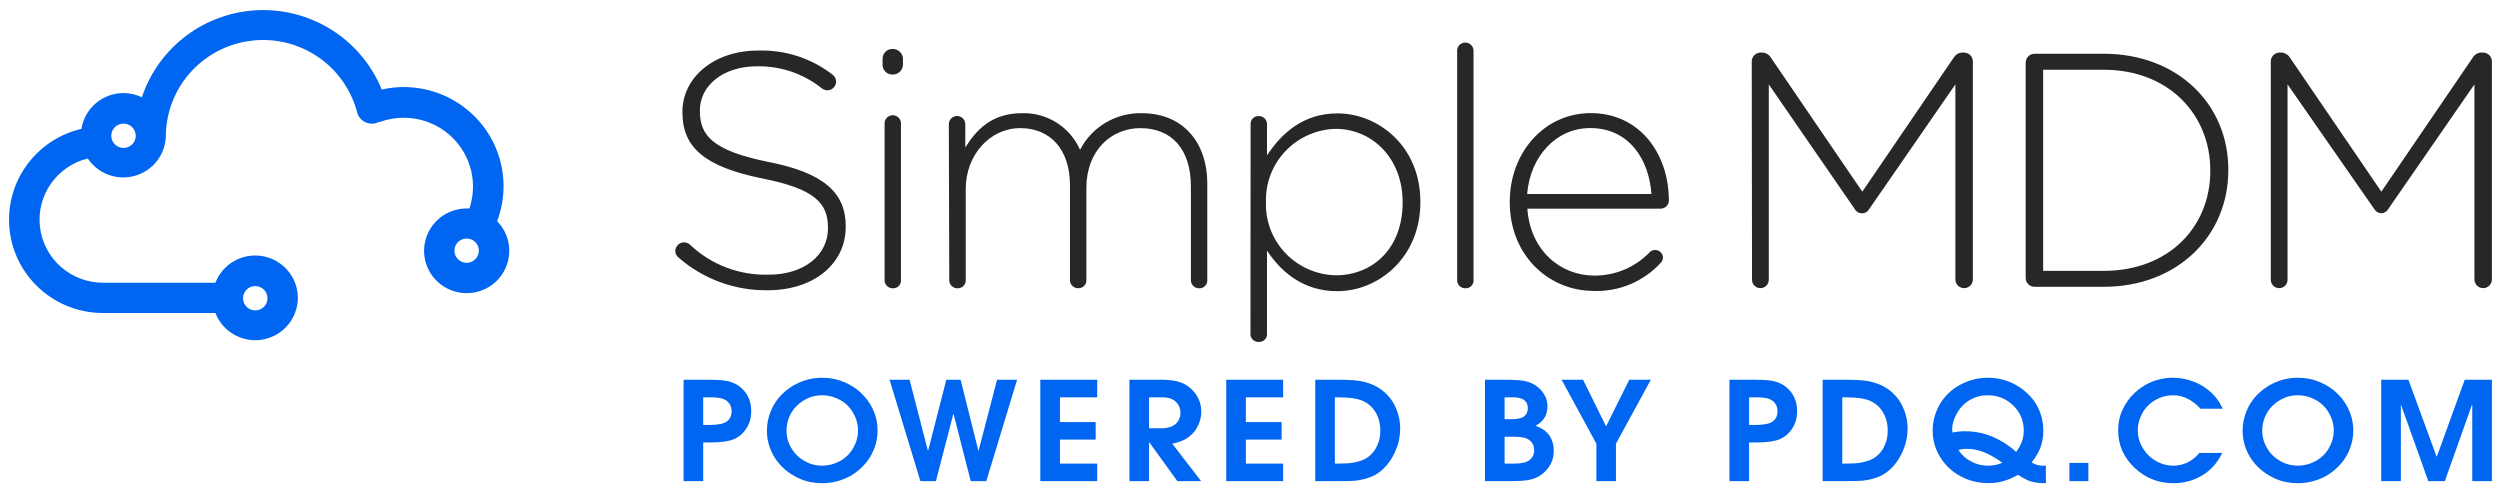 <svg width="209" height="41" viewBox="0 0 209 41" fill="none" xmlns="http://www.w3.org/2000/svg">
<path d="M57.148 40.221V31.747H59.371C59.931 31.747 60.364 31.775 60.672 31.831C60.978 31.883 61.252 31.972 61.488 32.099C61.73 32.222 61.952 32.394 62.154 32.613C62.361 32.833 62.52 33.09 62.632 33.385C62.745 33.675 62.801 34.005 62.801 34.374C62.801 34.933 62.664 35.419 62.387 35.833C62.116 36.247 61.765 36.543 61.338 36.722C60.912 36.901 60.257 36.99 59.371 36.99H58.787V40.221H57.148ZM58.787 35.526H59.311C60.005 35.526 60.485 35.431 60.753 35.241C61.026 35.047 61.162 34.756 61.162 34.369C61.162 34.123 61.096 33.908 60.964 33.726C60.831 33.543 60.646 33.413 60.409 33.334C60.175 33.256 59.83 33.217 59.371 33.217H58.787V35.526Z" fill="#0066F1"/>
<path d="M64.114 36.007C64.114 35.418 64.228 34.855 64.458 34.319C64.687 33.782 65.003 33.32 65.404 32.932C65.804 32.545 66.248 32.239 66.735 32.016C67.364 31.725 68.034 31.58 68.741 31.58C69.403 31.58 70.018 31.703 70.585 31.948C71.153 32.191 71.629 32.5 72.009 32.877C72.395 33.249 72.696 33.655 72.915 34.095C73.215 34.691 73.364 35.325 73.364 35.996C73.364 36.495 73.282 36.966 73.118 37.41C72.96 37.853 72.744 38.247 72.476 38.589C72.211 38.929 71.893 39.236 71.519 39.512C71.15 39.788 70.721 40.004 70.236 40.16C69.749 40.317 69.251 40.395 68.741 40.395C68.049 40.395 67.42 40.27 66.857 40.02C66.293 39.767 65.818 39.454 65.433 39.081C65.051 38.705 64.756 38.301 64.546 37.868C64.258 37.272 64.114 36.651 64.114 36.007ZM65.753 35.996C65.753 36.402 65.831 36.78 65.986 37.13C66.142 37.481 66.347 37.784 66.601 38.041C66.857 38.299 67.165 38.511 67.528 38.679C67.894 38.846 68.297 38.93 68.741 38.93C69.254 38.93 69.748 38.802 70.218 38.545C70.688 38.288 71.059 37.926 71.327 37.46C71.595 36.994 71.729 36.504 71.729 35.99C71.729 35.476 71.595 34.986 71.327 34.52C71.059 34.05 70.688 33.687 70.218 33.43C69.751 33.173 69.259 33.044 68.741 33.044C68.291 33.044 67.885 33.128 67.528 33.296C67.173 33.46 66.864 33.672 66.601 33.933C66.336 34.194 66.127 34.507 65.975 34.872C65.828 35.234 65.753 35.608 65.753 35.996Z" fill="#0066F1"/>
<path d="M76.946 40.221L74.367 31.747H76.041L77.57 37.667H77.594L79.112 31.747H80.307L81.79 37.667H81.814L83.353 31.747H85.029L82.454 40.221H81.153L79.724 34.626H79.694L78.241 40.221H76.946Z" fill="#0066F1"/>
<path d="M86.97 40.221V31.747H91.727V33.217H88.611V35.285H91.598V36.75H88.611V38.757H91.727V40.221H86.97Z" fill="#0066F1"/>
<path d="M94.422 40.221V31.747H97.135C97.809 31.747 98.36 31.833 98.793 32.004C99.089 32.12 99.352 32.289 99.585 32.513C99.819 32.733 100.004 32.973 100.14 33.234C100.332 33.592 100.426 33.983 100.426 34.408C100.426 34.784 100.352 35.138 100.205 35.47C100.061 35.801 99.877 36.077 99.65 36.297C99.425 36.513 99.183 36.681 98.927 36.8C98.67 36.919 98.362 37.018 98.004 37.096L100.41 40.221H98.425L96.084 36.979H96.061V40.221H94.422ZM96.061 33.217V35.805H97.112C97.438 35.805 97.736 35.746 98.004 35.626C98.203 35.537 98.367 35.392 98.495 35.19C98.624 34.989 98.688 34.764 98.688 34.514C98.688 34.268 98.624 34.041 98.495 33.832C98.367 33.623 98.195 33.469 97.981 33.368C97.768 33.267 97.478 33.217 97.112 33.217H96.061Z" fill="#0066F1"/>
<path d="M102.514 40.221V31.747H107.271V33.217H104.155V35.285H107.143V36.75H104.155V38.757H107.271V40.221H102.514Z" fill="#0066F1"/>
<path d="M109.954 40.221V31.747H111.962C112.787 31.747 113.414 31.792 113.846 31.881C114.278 31.967 114.679 32.108 115.048 32.306C115.419 32.503 115.752 32.764 116.046 33.088C116.346 33.409 116.589 33.813 116.777 34.302C116.964 34.79 117.056 35.298 117.056 35.828C117.056 36.387 116.959 36.925 116.765 37.443C116.575 37.961 116.315 38.421 115.989 38.824C115.662 39.222 115.3 39.526 114.902 39.735C114.51 39.94 114.032 40.083 113.467 40.165C113.196 40.203 112.706 40.221 111.997 40.221H109.954ZM111.595 38.757H111.939C112.472 38.757 112.879 38.729 113.164 38.673C113.576 38.591 113.896 38.488 114.121 38.365C114.351 38.239 114.553 38.078 114.729 37.885C114.907 37.691 115.063 37.434 115.196 37.113C115.326 36.793 115.393 36.42 115.393 35.995C115.393 35.414 115.263 34.907 115.002 34.475C114.742 34.039 114.388 33.72 113.941 33.519C113.489 33.318 112.81 33.217 111.903 33.217H111.595V38.757Z" fill="#0066F1"/>
<path d="M124.145 40.221V31.747H125.89C126.609 31.747 127.147 31.786 127.499 31.864C127.859 31.939 128.173 32.075 128.446 32.272C128.721 32.47 128.943 32.714 129.11 33.005C129.282 33.291 129.368 33.621 129.368 33.994C129.368 34.702 129.037 35.237 128.375 35.598C128.703 35.718 128.961 35.854 129.152 36.006C129.4 36.204 129.585 36.444 129.706 36.727C129.83 37.011 129.893 37.326 129.893 37.672C129.893 38.045 129.83 38.369 129.706 38.645C129.585 38.917 129.418 39.163 129.205 39.383C128.991 39.599 128.766 39.767 128.532 39.886C128.304 40.002 128.026 40.087 127.698 40.143C127.375 40.195 126.925 40.221 126.345 40.221H124.145ZM125.784 33.217V35.045H126.321C126.85 35.045 127.216 34.965 127.418 34.805C127.625 34.641 127.728 34.415 127.728 34.128C127.728 33.845 127.632 33.623 127.441 33.463C127.251 33.299 126.925 33.217 126.461 33.217H125.784ZM125.784 36.51V38.757H126.607C127.206 38.757 127.63 38.656 127.88 38.455C128.132 38.254 128.259 37.978 128.259 37.628C128.259 37.288 128.135 37.018 127.885 36.817C127.64 36.612 127.226 36.51 126.642 36.51H125.784Z" fill="#0066F1"/>
<path d="M133.458 40.221V37.096L130.55 31.747H132.343L134.269 35.643L136.206 31.747H138.009L135.092 37.096V40.221H133.458Z" fill="#0066F1"/>
<path d="M144.584 40.221V31.747H146.808C147.367 31.747 147.801 31.775 148.109 31.831C148.415 31.883 148.689 31.972 148.925 32.099C149.167 32.222 149.389 32.394 149.591 32.613C149.798 32.833 149.957 33.09 150.069 33.385C150.182 33.675 150.238 34.005 150.238 34.374C150.238 34.933 150.101 35.419 149.824 35.833C149.553 36.247 149.202 36.543 148.775 36.722C148.351 36.901 147.695 36.99 146.808 36.99H146.223V40.221H144.584ZM146.223 35.526H146.75C147.442 35.526 147.922 35.431 148.19 35.241C148.463 35.047 148.599 34.756 148.599 34.369C148.599 34.123 148.533 33.908 148.4 33.726C148.268 33.543 148.084 33.413 147.846 33.334C147.612 33.256 147.266 33.217 146.808 33.217H146.223V35.526Z" fill="#0066F1"/>
<path d="M152.374 40.221V31.747H154.382C155.206 31.747 155.834 31.792 156.266 31.881C156.698 31.967 157.099 32.108 157.468 32.306C157.839 32.503 158.171 32.764 158.466 33.088C158.766 33.409 159.009 33.813 159.196 34.302C159.383 34.79 159.476 35.298 159.476 35.828C159.476 36.387 159.378 36.925 159.185 37.443C158.994 37.961 158.734 38.421 158.408 38.824C158.08 39.222 157.719 39.526 157.322 39.735C156.93 39.94 156.451 40.083 155.887 40.165C155.615 40.203 155.123 40.221 154.417 40.221H152.374ZM154.013 38.757H154.357C154.89 38.757 155.299 38.729 155.584 38.673C155.996 38.591 156.315 38.488 156.541 38.365C156.769 38.239 156.973 38.078 157.147 37.885C157.327 37.691 157.483 37.434 157.613 37.113C157.746 36.793 157.812 36.42 157.812 35.995C157.812 35.414 157.683 34.907 157.421 34.475C157.161 34.039 156.807 33.72 156.36 33.519C155.908 33.318 155.229 33.217 154.322 33.217H154.013V38.757Z" fill="#0066F1"/>
<path d="M171.035 38.93V40.395C170.669 40.395 170.376 40.374 170.154 40.333C169.932 40.296 169.722 40.237 169.523 40.155C169.33 40.069 169.056 39.916 168.707 39.696C168.278 39.938 167.871 40.114 167.482 40.222C167.093 40.333 166.677 40.389 166.239 40.389C165.383 40.389 164.596 40.194 163.881 39.802C163.164 39.411 162.6 38.876 162.188 38.198C161.775 37.52 161.57 36.784 161.57 35.99C161.57 35.219 161.772 34.484 162.176 33.788C162.585 33.091 163.153 32.548 163.881 32.161C164.608 31.773 165.374 31.58 166.181 31.58C167.052 31.58 167.846 31.788 168.566 32.206C169.29 32.623 169.846 33.16 170.235 33.816C170.624 34.471 170.82 35.204 170.82 36.012C170.82 36.527 170.742 36.989 170.586 37.399C170.434 37.809 170.189 38.226 169.851 38.651C170.119 38.837 170.427 38.93 170.773 38.93H171.035ZM168.55 37.773C168.772 37.483 168.932 37.196 169.033 36.912C169.134 36.626 169.186 36.324 169.186 36.007C169.186 35.168 168.891 34.466 168.305 33.899C167.72 33.329 167.01 33.044 166.174 33.044C165.633 33.044 165.138 33.175 164.686 33.435C164.239 33.696 163.878 34.065 163.606 34.542C163.338 35.016 163.204 35.452 163.204 35.85C163.204 35.966 163.214 36.068 163.232 36.158C163.583 36.087 163.928 36.052 164.265 36.052C164.881 36.052 165.447 36.132 165.964 36.292C166.485 36.452 166.995 36.683 167.494 36.985C167.823 37.186 168.176 37.449 168.55 37.773ZM167.399 38.679C166.785 38.25 166.249 37.95 165.788 37.779C165.33 37.607 164.876 37.522 164.429 37.522C164.176 37.522 163.941 37.555 163.722 37.622C163.898 37.868 164.063 38.058 164.219 38.192C164.467 38.405 164.762 38.582 165.1 38.724C165.439 38.861 165.807 38.93 166.204 38.93C166.654 38.93 167.053 38.846 167.399 38.679Z" fill="#0066F1"/>
<path d="M173.002 40.221V38.701H174.588V40.221H173.002Z" fill="#0066F1"/>
<path d="M185.827 34.168H183.964C183.627 33.81 183.271 33.534 182.897 33.34C182.524 33.143 182.104 33.044 181.637 33.044C181.147 33.044 180.67 33.173 180.206 33.43C179.748 33.687 179.384 34.048 179.115 34.514C178.851 34.977 178.718 35.459 178.718 35.962C178.718 36.406 178.807 36.812 178.988 37.181C179.167 37.546 179.385 37.852 179.647 38.098C179.907 38.34 180.183 38.528 180.475 38.662C180.86 38.841 181.266 38.93 181.69 38.93C182.537 38.93 183.267 38.574 183.878 37.863H185.781C185.57 38.28 185.353 38.617 185.132 38.874C184.84 39.214 184.509 39.497 184.14 39.724C183.771 39.948 183.382 40.115 182.973 40.227C182.569 40.339 182.142 40.395 181.695 40.395C180.43 40.395 179.346 39.963 178.438 39.098C177.533 38.23 177.079 37.196 177.079 35.996C177.079 35.336 177.21 34.738 177.47 34.201C177.731 33.665 178.054 33.217 178.438 32.86C178.827 32.498 179.246 32.213 179.693 32.005C180.316 31.721 180.97 31.58 181.655 31.58C182.133 31.58 182.614 31.654 183.095 31.803C183.582 31.952 184.014 32.165 184.392 32.441C184.769 32.712 185.08 33.009 185.325 33.329C185.488 33.538 185.656 33.818 185.827 34.168Z" fill="#0066F1"/>
<path d="M187.482 36.007C187.482 35.418 187.598 34.855 187.827 34.319C188.057 33.782 188.371 33.32 188.772 32.932C189.173 32.545 189.616 32.239 190.103 32.016C190.734 31.725 191.403 31.58 192.111 31.58C192.772 31.58 193.388 31.703 193.956 31.948C194.523 32.191 194.997 32.5 195.379 32.877C195.763 33.249 196.066 33.655 196.283 34.095C196.583 34.691 196.734 35.325 196.734 35.996C196.734 36.495 196.651 36.966 196.487 37.41C196.328 37.853 196.114 38.247 195.846 38.589C195.581 38.929 195.262 39.236 194.889 39.512C194.518 39.788 194.091 40.004 193.605 40.16C193.118 40.317 192.621 40.395 192.111 40.395C191.418 40.395 190.79 40.27 190.226 40.02C189.661 39.767 189.188 39.454 188.802 39.081C188.421 38.705 188.125 38.301 187.915 37.868C187.626 37.272 187.482 36.651 187.482 36.007ZM189.123 35.996C189.123 36.402 189.201 36.78 189.356 37.13C189.512 37.481 189.716 37.784 189.969 38.041C190.226 38.299 190.535 38.511 190.896 38.679C191.262 38.846 191.668 38.93 192.111 38.93C192.624 38.93 193.116 38.802 193.588 38.545C194.058 38.288 194.427 37.926 194.696 37.46C194.964 36.994 195.1 36.504 195.1 35.99C195.1 35.476 194.964 34.986 194.696 34.52C194.427 34.05 194.058 33.687 193.588 33.43C193.121 33.173 192.628 33.044 192.111 33.044C191.659 33.044 191.255 33.128 190.896 33.296C190.543 33.46 190.234 33.672 189.969 33.933C189.704 34.194 189.496 34.507 189.345 34.872C189.198 35.234 189.123 35.608 189.123 35.996Z" fill="#0066F1"/>
<path d="M199.071 40.221V31.747H201.343L203.694 38.159H203.723L206.051 31.747H208.322V40.221H206.682V33.866H206.647L204.389 40.221H203.005L200.735 33.866H200.712V40.221H199.071Z" fill="#0066F1"/>
<path d="M56.736 21.54C56.65 21.475 56.579 21.391 56.53 21.295C56.48 21.199 56.453 21.093 56.451 20.985C56.455 20.794 56.534 20.612 56.67 20.477C56.806 20.342 56.989 20.264 57.181 20.259C57.354 20.262 57.521 20.323 57.656 20.431C58.532 21.268 59.568 21.924 60.703 22.358C61.837 22.793 63.047 22.998 64.263 22.962C67.231 22.962 69.219 21.322 69.219 19.091V19.038C69.219 16.979 68.127 15.781 63.675 14.908C58.974 13.946 57.05 12.358 57.05 9.408V9.349C57.05 6.458 59.71 4.228 63.354 4.228C65.606 4.148 67.815 4.858 69.593 6.234C69.687 6.302 69.763 6.391 69.817 6.493C69.87 6.595 69.9 6.708 69.902 6.824C69.899 7.014 69.822 7.196 69.687 7.332C69.552 7.467 69.369 7.545 69.177 7.55C69.002 7.548 68.833 7.488 68.697 7.378C67.167 6.158 65.256 5.509 63.295 5.543C60.41 5.543 58.511 7.184 58.511 9.219V9.273C58.511 11.332 59.573 12.589 64.221 13.533C68.774 14.424 70.703 16.058 70.703 18.896V18.956C70.703 22.101 67.984 24.266 64.174 24.266C61.441 24.302 58.791 23.331 56.736 21.54ZM73.784 4.924C73.781 4.814 73.801 4.705 73.843 4.603C73.884 4.501 73.945 4.408 74.024 4.33C74.102 4.252 74.195 4.191 74.298 4.15C74.4 4.109 74.51 4.089 74.621 4.092C74.733 4.089 74.844 4.109 74.948 4.15C75.053 4.19 75.148 4.251 75.228 4.328C75.309 4.406 75.373 4.498 75.418 4.6C75.462 4.703 75.486 4.812 75.487 4.924V5.402C75.486 5.513 75.462 5.623 75.418 5.725C75.373 5.827 75.309 5.92 75.228 5.997C75.148 6.074 75.053 6.135 74.948 6.176C74.844 6.216 74.733 6.236 74.621 6.234C74.51 6.236 74.4 6.216 74.298 6.175C74.195 6.134 74.102 6.073 74.024 5.995C73.945 5.918 73.884 5.825 73.843 5.723C73.801 5.621 73.781 5.512 73.784 5.402V4.924ZM73.95 10.382C73.941 10.287 73.952 10.191 73.983 10.101C74.013 10.011 74.062 9.928 74.127 9.857C74.191 9.787 74.27 9.731 74.358 9.692C74.445 9.654 74.54 9.634 74.636 9.634C74.731 9.634 74.826 9.654 74.914 9.692C75.001 9.731 75.08 9.787 75.145 9.857C75.209 9.928 75.258 10.011 75.289 10.101C75.319 10.191 75.33 10.287 75.321 10.382V23.404C75.328 23.495 75.316 23.586 75.284 23.672C75.254 23.757 75.205 23.835 75.142 23.901C75.079 23.966 75.002 24.018 74.917 24.053C74.833 24.087 74.742 24.104 74.65 24.101C74.558 24.104 74.465 24.088 74.379 24.055C74.292 24.021 74.214 23.97 74.148 23.904C74.082 23.839 74.031 23.761 73.997 23.675C73.963 23.589 73.947 23.497 73.95 23.404V10.382ZM79.322 10.382C79.322 10.2 79.395 10.026 79.524 9.898C79.653 9.77 79.828 9.697 80.011 9.697C80.193 9.697 80.368 9.77 80.498 9.898C80.627 10.026 80.699 10.2 80.699 10.382V12.329C81.619 10.854 82.907 9.461 85.448 9.461C86.47 9.434 87.478 9.711 88.341 10.257C89.204 10.803 89.883 11.592 90.292 12.524C90.776 11.585 91.515 10.8 92.426 10.258C93.337 9.717 94.383 9.441 95.444 9.461C98.828 9.461 100.929 11.822 100.929 15.362V23.404C100.936 23.495 100.923 23.586 100.892 23.672C100.861 23.757 100.813 23.835 100.749 23.901C100.686 23.966 100.61 24.018 100.525 24.053C100.441 24.087 100.35 24.104 100.258 24.101C100.165 24.104 100.073 24.088 99.986 24.055C99.9 24.021 99.821 23.97 99.756 23.904C99.69 23.839 99.638 23.761 99.604 23.675C99.57 23.589 99.555 23.497 99.558 23.404V15.557C99.558 12.494 97.961 10.712 95.332 10.712C92.921 10.712 90.82 12.553 90.82 15.728V23.399C90.827 23.489 90.814 23.58 90.783 23.666C90.752 23.751 90.704 23.829 90.64 23.895C90.577 23.961 90.501 24.012 90.416 24.047C90.332 24.081 90.241 24.098 90.149 24.095C90.056 24.098 89.964 24.082 89.877 24.049C89.791 24.015 89.712 23.964 89.647 23.898C89.581 23.833 89.529 23.755 89.496 23.669C89.461 23.583 89.445 23.491 89.449 23.399V15.474C89.449 12.524 87.828 10.712 85.294 10.712C82.759 10.712 80.735 12.943 80.735 15.81V23.404C80.741 23.495 80.727 23.587 80.696 23.672C80.664 23.758 80.615 23.836 80.551 23.901C80.487 23.967 80.411 24.018 80.326 24.053C80.241 24.087 80.15 24.104 80.058 24.101C79.965 24.104 79.873 24.088 79.786 24.055C79.7 24.021 79.621 23.97 79.555 23.904C79.49 23.839 79.438 23.761 79.404 23.675C79.37 23.589 79.354 23.497 79.358 23.404L79.322 10.382ZM104.55 10.382C104.546 10.293 104.56 10.204 104.592 10.12C104.624 10.037 104.674 9.961 104.736 9.897C104.799 9.834 104.875 9.783 104.958 9.75C105.042 9.717 105.131 9.701 105.221 9.703C105.314 9.7 105.406 9.716 105.493 9.75C105.579 9.783 105.658 9.835 105.723 9.9C105.789 9.965 105.841 10.043 105.875 10.129C105.909 10.215 105.924 10.307 105.921 10.4V12.99C107.15 11.125 108.972 9.479 111.798 9.479C115.24 9.479 118.743 12.235 118.743 16.855V16.914C118.743 21.534 115.24 24.343 111.798 24.343C108.943 24.343 107.096 22.726 105.921 20.95V27.86C105.932 27.953 105.923 28.047 105.894 28.136C105.865 28.225 105.817 28.307 105.754 28.376C105.69 28.445 105.612 28.499 105.525 28.535C105.438 28.571 105.345 28.588 105.25 28.585C105.154 28.592 105.057 28.577 104.966 28.543C104.876 28.508 104.794 28.455 104.726 28.386C104.658 28.317 104.606 28.234 104.574 28.143C104.542 28.052 104.529 27.956 104.538 27.86L104.55 10.382ZM117.259 16.949V16.896C117.259 13.167 114.653 10.771 111.661 10.771C110.075 10.812 108.57 11.476 107.477 12.619C106.384 13.762 105.792 15.29 105.832 16.867V16.92C105.81 17.701 105.943 18.479 106.225 19.209C106.506 19.939 106.93 20.606 107.472 21.172C108.013 21.739 108.662 22.193 109.382 22.509C110.101 22.826 110.875 22.997 111.661 23.015C114.766 23.015 117.259 20.761 117.259 16.949ZM121.818 4.257C121.813 4.167 121.828 4.076 121.861 3.991C121.893 3.907 121.942 3.829 122.006 3.764C122.068 3.699 122.145 3.647 122.228 3.612C122.313 3.577 122.403 3.56 122.494 3.561C122.586 3.56 122.677 3.577 122.762 3.612C122.848 3.647 122.925 3.698 122.989 3.763C123.054 3.828 123.105 3.905 123.14 3.99C123.173 4.075 123.19 4.166 123.188 4.257V23.404C123.196 23.495 123.183 23.586 123.152 23.672C123.121 23.757 123.073 23.835 123.009 23.901C122.946 23.966 122.869 24.018 122.785 24.053C122.701 24.087 122.61 24.104 122.518 24.101C122.425 24.104 122.332 24.088 122.247 24.055C122.16 24.021 122.081 23.97 122.015 23.904C121.949 23.839 121.899 23.761 121.864 23.675C121.83 23.589 121.814 23.497 121.818 23.404V4.257ZM133.214 24.319C129.463 24.319 126.216 21.339 126.216 16.914V16.861C126.216 12.73 129.125 9.455 132.989 9.455C136.996 9.455 139.519 12.742 139.519 16.802C139.506 16.972 139.43 17.132 139.306 17.25C139.183 17.369 139.02 17.438 138.848 17.445H127.688C127.938 20.985 130.49 23.039 133.286 23.039C134.149 23.044 135.005 22.874 135.8 22.539C136.595 22.204 137.313 21.712 137.91 21.091C137.967 21.03 138.035 20.98 138.112 20.947C138.188 20.913 138.272 20.896 138.355 20.897C138.529 20.894 138.696 20.959 138.823 21.078C138.948 21.198 139.022 21.361 139.026 21.534C139.023 21.623 139.002 21.711 138.965 21.793C138.927 21.874 138.874 21.946 138.807 22.006C138.098 22.77 137.23 23.372 136.265 23.773C135.301 24.173 134.26 24.361 133.214 24.325V24.319ZM138.059 16.218C137.863 13.356 136.212 10.706 132.935 10.706C130.104 10.706 127.92 13.067 127.67 16.218H138.059ZM146.446 5.136C146.446 4.942 146.522 4.756 146.659 4.617C146.795 4.478 146.981 4.397 147.176 4.393H147.318C147.464 4.399 147.607 4.44 147.733 4.513C147.859 4.586 147.966 4.689 148.042 4.812L155.688 16.023L163.334 4.812C163.409 4.686 163.515 4.582 163.641 4.509C163.768 4.435 163.912 4.395 164.057 4.393H164.2C164.393 4.397 164.575 4.475 164.712 4.61C164.848 4.745 164.926 4.927 164.931 5.119V23.363C164.931 23.556 164.853 23.74 164.717 23.876C164.58 24.013 164.394 24.089 164.2 24.089C164.007 24.089 163.821 24.013 163.685 23.876C163.547 23.74 163.47 23.556 163.47 23.363V7.054L156.276 17.463C156.216 17.574 156.129 17.667 156.021 17.732C155.912 17.797 155.788 17.831 155.662 17.831C155.535 17.831 155.411 17.797 155.303 17.732C155.195 17.667 155.106 17.574 155.047 17.463L147.87 7.054V23.393C147.87 23.577 147.797 23.755 147.665 23.885C147.534 24.016 147.356 24.089 147.17 24.089C146.984 24.089 146.807 24.016 146.675 23.885C146.544 23.755 146.469 23.577 146.469 23.393L146.446 5.136ZM169.347 5.219C169.352 5.028 169.429 4.846 169.566 4.711C169.702 4.575 169.885 4.498 170.077 4.493H175.87C182.032 4.493 186.288 8.694 186.288 14.182V14.235C186.288 19.717 182.032 23.977 175.87 23.977H170.077C169.889 23.973 169.709 23.898 169.573 23.768C169.438 23.638 169.357 23.462 169.347 23.275V5.219ZM175.876 22.643C181.337 22.643 184.781 18.938 184.781 14.294V14.235C184.781 9.615 181.337 5.832 175.876 5.832H170.807V22.643H175.876ZM189.838 5.136C189.838 4.942 189.914 4.756 190.051 4.617C190.187 4.478 190.373 4.397 190.568 4.393H190.71C190.856 4.399 190.998 4.441 191.125 4.514C191.251 4.587 191.357 4.689 191.435 4.812L199.08 16.023L206.726 4.812C206.8 4.686 206.906 4.581 207.033 4.508C207.159 4.435 207.303 4.395 207.45 4.393H207.593C207.784 4.397 207.968 4.475 208.104 4.61C208.239 4.745 208.318 4.927 208.322 5.119V23.363C208.322 23.556 208.246 23.74 208.108 23.876C207.972 24.013 207.786 24.089 207.593 24.089C207.399 24.089 207.213 24.013 207.076 23.876C206.939 23.74 206.862 23.556 206.862 23.363V7.054L199.667 17.463C199.61 17.57 199.525 17.66 199.42 17.724C199.316 17.788 199.197 17.825 199.074 17.828C198.952 17.823 198.833 17.787 198.729 17.723C198.625 17.659 198.54 17.569 198.48 17.463L191.239 7.054V23.393C191.239 23.577 191.165 23.755 191.034 23.885C190.902 24.016 190.725 24.089 190.539 24.089C190.353 24.089 190.174 24.016 190.043 23.885C189.912 23.755 189.838 23.577 189.838 23.393V5.136Z" fill="#272727"/>
<path d="M41.563 18.489C42.039 17.234 42.201 15.882 42.035 14.551C41.87 13.22 41.382 11.948 40.613 10.845C39.844 9.743 38.817 8.842 37.621 8.221C36.425 7.6 35.095 7.276 33.746 7.278C33.129 7.278 32.513 7.348 31.912 7.485C31.092 5.468 29.669 3.75 27.835 2.564C26.001 1.377 23.845 0.779 21.658 0.849C19.471 0.92 17.359 1.657 15.606 2.959C13.854 4.262 12.546 6.068 11.86 8.134C11.381 7.901 10.855 7.78 10.323 7.78C9.474 7.781 8.655 8.083 8.01 8.631C7.366 9.179 6.94 9.938 6.809 10.771C4.936 11.208 3.29 12.314 2.183 13.879C1.076 15.443 0.587 17.357 0.806 19.256C1.026 21.156 1.94 22.91 3.375 24.183C4.81 25.457 6.666 26.163 8.589 26.166H18.01C18.307 26.939 18.867 27.583 19.593 27.988C20.319 28.393 21.165 28.532 21.983 28.382C22.802 28.231 23.541 27.801 24.074 27.165C24.606 26.529 24.898 25.728 24.898 24.9C24.898 24.073 24.606 23.272 24.074 22.636C23.541 22 22.802 21.569 21.983 21.419C21.165 21.268 20.319 21.408 19.593 21.812C18.867 22.217 18.307 22.862 18.01 23.634H8.607C7.312 23.635 6.062 23.163 5.092 22.31C4.123 21.456 3.501 20.279 3.345 19.001C3.188 17.723 3.508 16.433 4.244 15.373C4.979 14.313 6.079 13.558 7.337 13.249C7.758 13.881 8.372 14.361 9.089 14.62C9.805 14.879 10.586 14.902 11.317 14.687C12.048 14.472 12.69 14.029 13.149 13.424C13.608 12.819 13.859 12.084 13.866 11.326V11.273C13.903 9.322 14.648 7.451 15.963 6.004C17.28 4.557 19.078 3.632 21.027 3.401C22.975 3.169 24.942 3.646 26.564 4.744C28.186 5.842 29.354 7.486 29.852 9.373C29.892 9.537 29.965 9.692 30.066 9.828C30.168 9.964 30.296 10.078 30.442 10.164C30.589 10.25 30.752 10.306 30.92 10.328C31.089 10.35 31.261 10.338 31.425 10.293C31.518 10.268 31.607 10.232 31.692 10.187H31.787C32.81 9.819 33.917 9.745 34.981 9.974C36.044 10.204 37.022 10.726 37.8 11.482C38.578 12.238 39.127 13.197 39.382 14.248C39.637 15.3 39.589 16.402 39.243 17.427H39.023C38.201 17.425 37.403 17.706 36.766 18.222C36.128 18.738 35.69 19.457 35.525 20.258C35.36 21.058 35.479 21.891 35.862 22.614C36.244 23.338 36.867 23.907 37.623 24.227C38.38 24.546 39.225 24.595 40.014 24.366C40.803 24.136 41.488 23.643 41.953 22.968C42.417 22.294 42.633 21.481 42.563 20.667C42.493 19.852 42.142 19.087 41.569 18.501L41.563 18.489ZM21.334 23.918C21.535 23.917 21.733 23.975 21.901 24.085C22.069 24.195 22.201 24.352 22.279 24.536C22.358 24.721 22.38 24.924 22.343 25.121C22.306 25.317 22.211 25.499 22.07 25.642C21.929 25.785 21.749 25.884 21.552 25.925C21.355 25.967 21.15 25.95 20.963 25.876C20.775 25.802 20.614 25.675 20.5 25.51C20.385 25.345 20.322 25.151 20.319 24.951V24.915C20.322 24.649 20.43 24.396 20.62 24.209C20.81 24.023 21.067 23.918 21.334 23.918ZM10.323 12.364C10.123 12.364 9.928 12.306 9.762 12.197C9.596 12.087 9.465 11.932 9.386 11.75C9.308 11.568 9.284 11.367 9.319 11.172C9.354 10.977 9.445 10.796 9.582 10.652C9.719 10.508 9.896 10.407 10.089 10.362C10.284 10.316 10.487 10.328 10.674 10.396C10.861 10.464 11.024 10.585 11.143 10.744C11.262 10.903 11.332 11.093 11.344 11.29V11.473C11.313 11.72 11.192 11.948 11.004 12.112C10.816 12.277 10.573 12.366 10.323 12.364ZM39.017 21.971C38.815 21.972 38.617 21.913 38.448 21.802C38.279 21.692 38.148 21.534 38.07 21.348C37.991 21.163 37.97 20.959 38.009 20.761C38.048 20.564 38.145 20.383 38.287 20.24C38.43 20.098 38.611 20 38.81 19.961C39.008 19.921 39.214 19.941 39.4 20.017C39.587 20.094 39.747 20.224 39.86 20.391C39.972 20.558 40.032 20.755 40.032 20.956C40.032 21.224 39.925 21.481 39.735 21.671C39.545 21.861 39.287 21.969 39.017 21.971Z" fill="#0066F1"/>
</svg>
